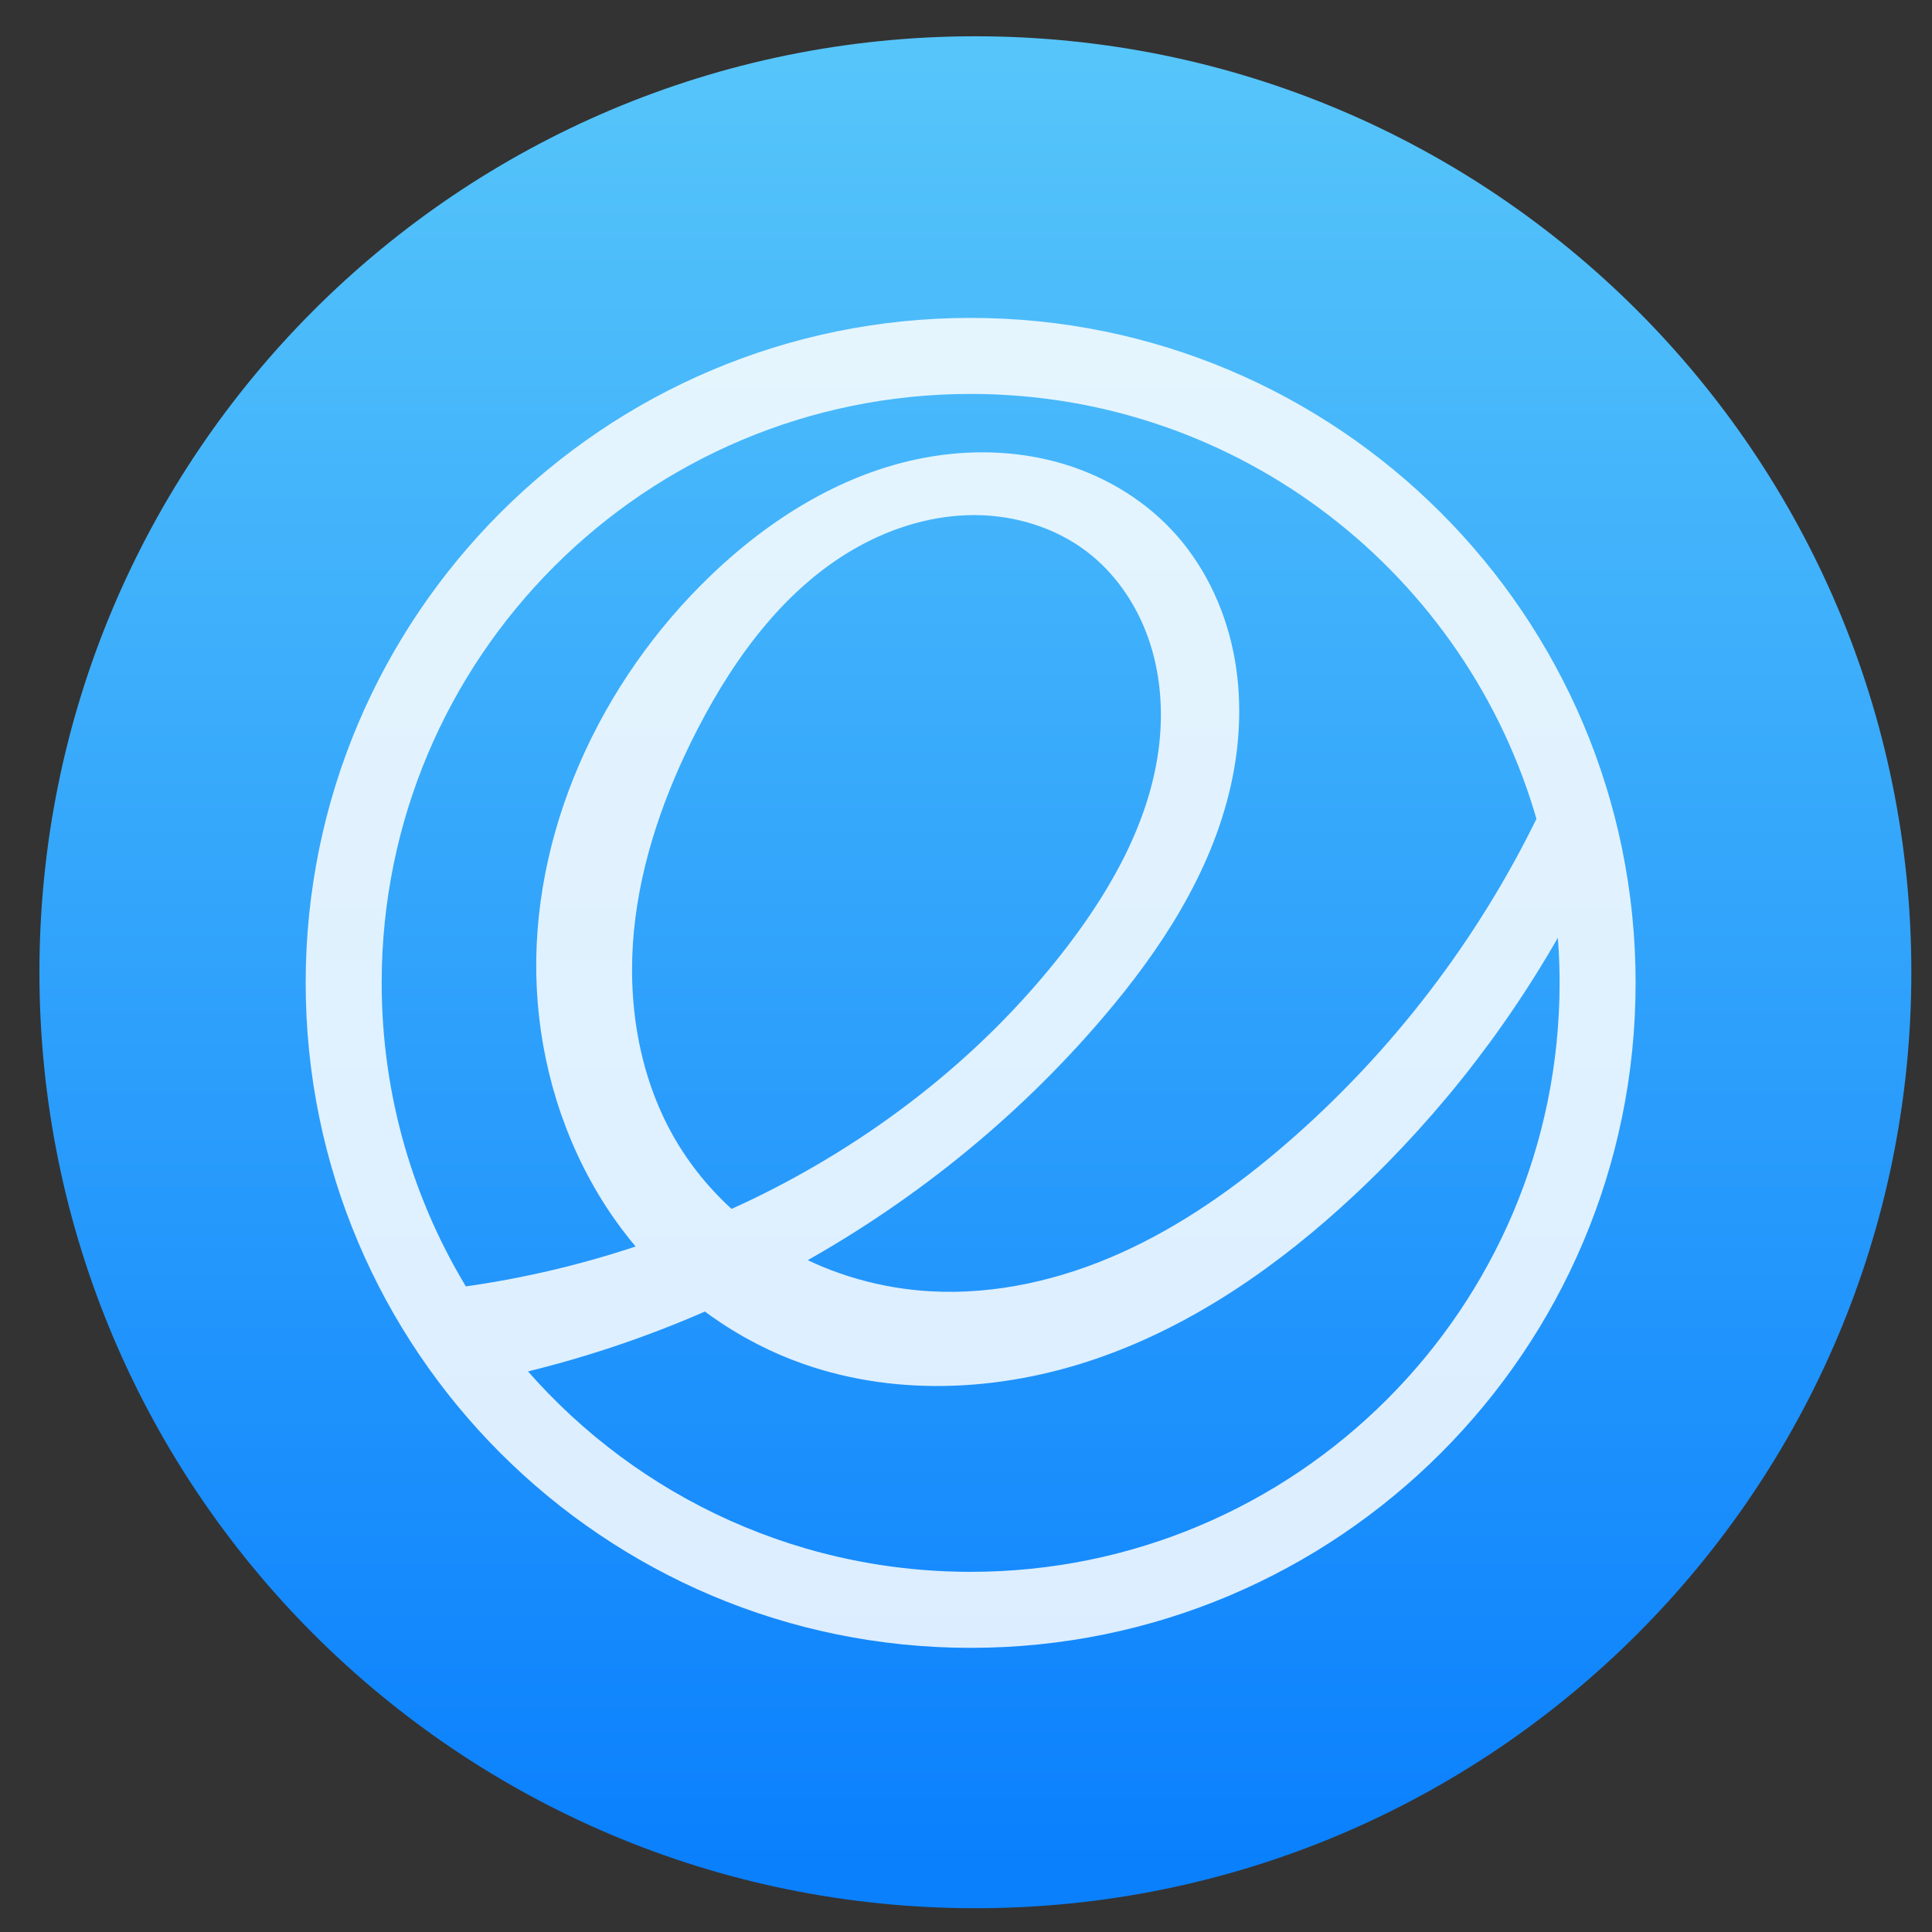 <svg xmlns="http://www.w3.org/2000/svg" xmlns:xlink="http://www.w3.org/1999/xlink" width="384pt" height="384pt" version="1.1" viewBox="0 0 384 384">
 <rect x="0" y="0" width="384" height="384" fill="#333333" stroke="none"/>
 <defs>
  <linearGradient id="linear0" x1="399.994" x2="399.994" y1="545.139" y2="518.139" gradientTransform="matrix(13.288,0,0,13.288,-5128.886,-6873.24)" gradientUnits="userSpaceOnUse">
   <stop offset="0" style="stop-color:rgb(3.922%,50.196%,99.216%)"/>
   <stop offset="1" style="stop-color:rgb(33.725%,77.255%,98.039%)"/>
  </linearGradient>
  <filter id="alpha" width="100%" height="100%" x="0%" y="0%" filterUnits="objectBoundingBox">
   <feColorMatrix in="SourceGraphic" type="matrix" values="0 0 0 0 1 0 0 0 0 1 0 0 0 0 1 0 0 0 1 0"/>
  </filter>
  <mask id="mask0">
   <g filter="url(#alpha)">
    <rect width="384" height="384" x="0" y="0" style="fill:rgb(0%,0%,0%);fill-opacity:0.851"/>
   </g>
  </mask>
  <clipPath id="clip1">
   <rect width="384" height="384" x="0" y="0"/>
  </clipPath>
  <g id="surface5" clip-path="url(#clip1)">
   <path style="fill:rgb(100%,100%,100%);stroke-width:1.578;stroke:rgb(100%,100%,100%)" d="M 64.001 940.362 C 37.49 940.362 16.001 961.853 16.001 988.362 C 16.001 1014.872 37.49 1036.362 64.001 1036.362 C 90.51 1036.362 112 1014.872 112 988.362 C 112 961.853 90.51 940.362 64.001 940.362 Z M 64.001 944.362 C 84.154 944.362 101.145 957.914 106.356 976.402 C 101.867 985.658 95.481 993.993 87.705 1000.726 C 83.969 1003.963 79.891 1006.846 75.385 1008.878 C 70.88 1010.909 65.924 1012.059 60.991 1011.777 C 57.283 1011.565 53.621 1010.532 50.374 1008.732 C 58.979 1004.071 66.741 997.855 73.095 990.412 C 77.266 985.527 80.915 979.974 82.32 973.707 C 83.022 970.573 83.142 967.292 82.485 964.148 C 81.828 961.003 80.375 958.007 78.175 955.667 C 76.026 953.381 73.205 951.762 70.18 950.927 C 67.155 950.093 63.937 950.028 60.849 950.592 C 54.677 951.72 49.166 955.308 44.745 959.762 C 36.953 967.613 32.136 978.691 33.02 989.717 C 33.462 995.23 35.309 1000.647 38.475 1005.182 C 39.181 1006.194 39.959 1007.159 40.789 1008.072 C 36.179 1009.686 31.404 1010.835 26.561 1011.483 C 22.403 1004.763 20 996.844 20 988.362 C 20 964.061 39.699 944.362 64.001 944.362 Z M 64.28 953.252 C 67.372 953.256 70.488 954.193 72.955 956.057 C 75.179 957.737 76.826 960.127 77.759 962.753 C 78.694 965.378 78.933 968.229 78.615 970.997 C 77.977 976.533 75.185 981.611 71.81 986.048 C 65.835 993.9 57.893 1000.187 49.061 1004.587 C 48.156 1005.037 47.238 1005.466 46.315 1005.877 C 44.394 1004.195 42.745 1002.2 41.49 999.977 C 38.866 995.331 38 989.813 38.509 984.502 C 39.018 979.191 40.841 974.073 43.29 969.332 C 46.129 963.836 49.998 958.63 55.415 955.643 C 58.124 954.149 61.187 953.249 64.28 953.252 Z M 107.605 982.472 C 107.863 984.399 108 986.365 108 988.362 C 108 1012.662 88.3 1032.362 64.001 1032.362 C 50.353 1032.362 38.156 1026.15 30.085 1016.398 C 35.067 1015.265 39.936 1013.64 44.606 1011.572 C 46.648 1013.128 48.902 1014.403 51.3 1015.322 C 58.204 1017.97 66.043 1017.586 73.03 1015.167 C 80.018 1012.749 86.214 1008.406 91.615 1003.357 C 98.05 997.342 103.475 990.252 107.605 982.472 Z M 107.605 982.472" transform="matrix(2.709,0,0,2.709,19.545,-2482.118)"/>
  </g>
 </defs>
 <g>
  <path style="fill:url(#linear0)" d="M 379.895 193.242 C 379.895 295.984 296.605 379.273 193.863 379.273 C 91.125 379.273 7.836 295.984 7.836 193.242 C 7.836 90.5 91.125 7.211 193.863 7.211 C 296.605 7.211 379.895 90.5 379.895 193.242 Z M 379.895 193.242"/>
  <use mask="url(#mask0)" xlink:href="#surface5"/>
 </g>
</svg>
